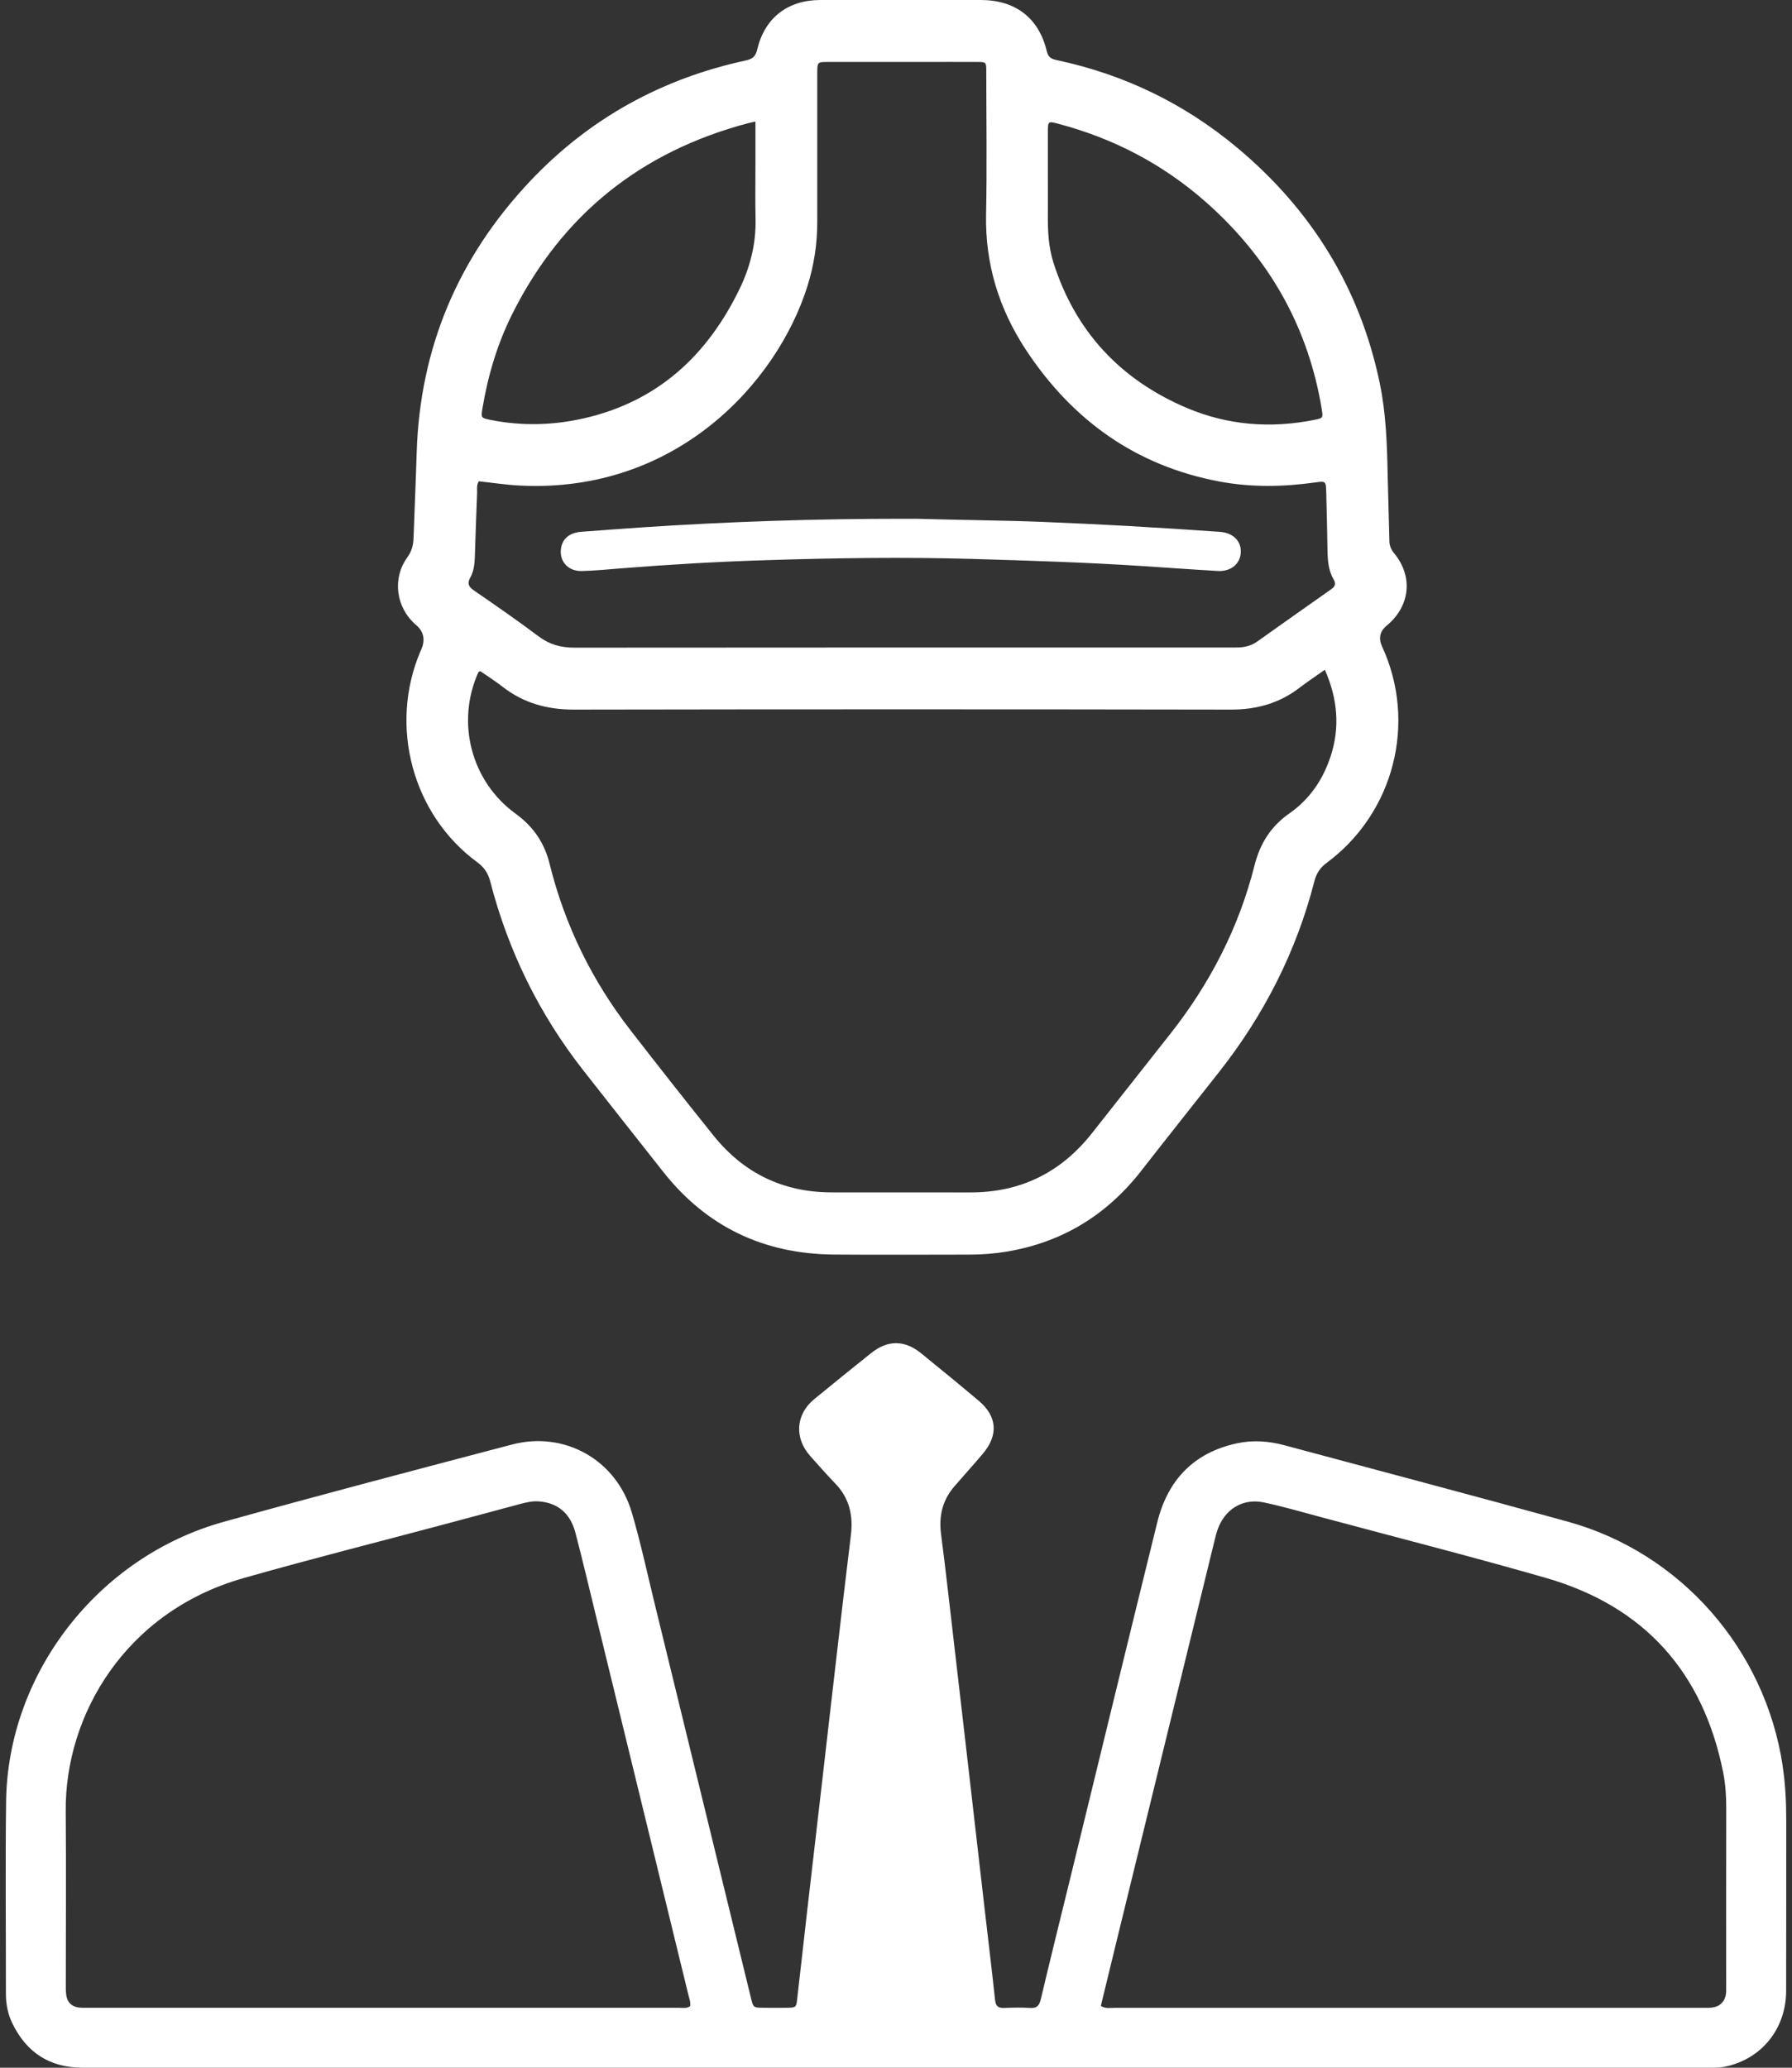 <?xml version="1.0" encoding="UTF-8"?>
<svg xmlns="http://www.w3.org/2000/svg" width="104" height="120" viewBox="0 0 104 120" fill="none">
  <rect x="0" y="0" width="104" height="120" fill="#333333" stroke="none"/>
  <g clip-path="url(#clip0_765_2899)">
    <path d="M103.46 102.488C102.444 95.724 97.551 90.123 90.987 88.308C85.513 86.796 80.019 85.348 74.534 83.873C73.625 83.627 72.699 83.565 71.785 83.763C69.276 84.304 67.767 85.901 67.163 88.348C65.47 95.199 63.808 102.056 62.135 108.91C61.556 111.275 60.969 113.637 60.408 116.007C60.32 116.377 60.196 116.557 59.79 116.532C59.296 116.501 58.796 116.507 58.3 116.532C57.938 116.549 57.786 116.436 57.747 116.052C57.552 114.213 57.326 112.378 57.115 110.539C56.821 108.007 56.533 105.473 56.243 102.942C55.949 100.389 55.653 97.832 55.357 95.278C55.114 93.196 54.885 91.108 54.614 89.028C54.479 87.978 54.696 87.061 55.39 86.26C55.938 85.628 56.497 85.007 57.035 84.372C57.953 83.291 57.874 82.196 56.804 81.296C55.698 80.365 54.583 79.451 53.46 78.539C52.501 77.76 51.525 77.755 50.562 78.522C49.45 79.408 48.347 80.306 47.247 81.206C46.183 82.081 46.087 83.446 47.013 84.488C47.492 85.027 47.969 85.571 48.471 86.091C49.292 86.937 49.521 87.947 49.383 89.084C49.106 91.345 48.841 93.608 48.579 95.871C48.285 98.379 48.003 100.891 47.712 103.399C47.419 105.953 47.12 108.51 46.826 111.063C46.637 112.723 46.454 114.382 46.262 116.038C46.211 116.49 46.186 116.509 45.712 116.521C45.238 116.529 44.764 116.526 44.289 116.521C43.722 116.515 43.719 116.512 43.581 115.948C41.724 108.349 39.87 100.75 38.014 93.151C37.574 91.356 37.187 89.544 36.665 87.772C35.762 84.713 32.762 83.029 29.701 83.836C24.119 85.306 18.538 86.77 12.979 88.32C5.693 90.346 0.453 97.107 0.354 104.542C0.306 108.267 0.346 111.992 0.343 115.717C0.343 116.315 0.456 116.888 0.715 117.421C1.542 119.128 2.894 120 4.807 120C20.519 119.997 36.228 120 51.939 120C67.629 120 83.315 120 99.004 120C99.388 120 99.772 120.014 100.15 119.932C102.241 119.481 103.652 117.74 103.66 115.547C103.671 112.251 103.66 108.956 103.666 105.66C103.666 104.596 103.615 103.54 103.457 102.488H103.46ZM40.048 116.43C39.834 116.58 39.602 116.521 39.382 116.521C27.937 116.524 16.492 116.521 5.047 116.521C4.889 116.521 4.728 116.526 4.573 116.507C4.169 116.45 3.918 116.222 3.85 115.815C3.814 115.595 3.819 115.367 3.819 115.141C3.819 111.8 3.845 108.459 3.814 105.118C3.763 99.553 7.253 93.546 14.116 91.59C18.038 90.473 21.997 89.477 25.939 88.424C27.356 88.046 28.77 87.665 30.186 87.284C30.536 87.191 30.889 87.109 31.253 87.132C32.359 87.205 33.101 87.817 33.4 88.969C33.821 90.583 34.204 92.208 34.599 93.828C36.383 101.145 38.166 108.459 39.952 115.776C40.006 115.993 40.091 116.205 40.051 116.43H40.048ZM100.178 115.231C100.178 115.389 100.189 115.55 100.17 115.705C100.113 116.148 99.823 116.445 99.382 116.507C99.182 116.535 98.976 116.524 98.773 116.524C87.421 116.524 76.066 116.524 64.714 116.524C64.451 116.524 64.172 116.594 63.887 116.414C64.2 115.132 64.513 113.843 64.826 112.553C66.72 104.802 68.616 97.05 70.513 89.299C70.577 89.036 70.651 88.774 70.761 88.528C71.243 87.482 72.222 86.951 73.368 87.197C74.491 87.436 75.597 87.761 76.706 88.057C81.038 89.22 85.386 90.329 89.698 91.568C95.415 93.21 98.835 97.025 100.003 102.852C100.141 103.535 100.184 104.237 100.184 104.94C100.175 108.371 100.181 111.803 100.181 115.231H100.178Z" fill="white"></path>
    <path d="M80.473 36.311C81.836 35.194 82.028 33.467 80.916 32.118C80.73 31.892 80.64 31.678 80.634 31.39C80.609 30.126 80.561 28.864 80.535 27.6C80.499 25.794 80.442 23.991 80.07 22.213C78.913 16.68 76.091 12.145 71.768 8.544C68.715 6.002 65.227 4.317 61.339 3.491C61.037 3.426 60.836 3.344 60.749 2.969C60.294 1.047 58.932 0.006 56.937 6.68631e-05C55.401 6.68631e-05 53.866 6.68631e-05 52.331 6.68631e-05C50.751 6.68631e-05 49.171 -0.006 47.591 6.68631e-05C45.703 0.009 44.371 1.047 43.942 2.887C43.849 3.282 43.666 3.423 43.288 3.508C38.409 4.56 34.21 6.871 30.781 10.497C26.599 14.922 24.362 20.187 24.181 26.299C24.133 27.947 24.057 29.592 24 31.237C23.986 31.652 23.888 32.002 23.631 32.358C22.745 33.596 22.987 35.278 24.142 36.266C24.591 36.65 24.695 37.123 24.452 37.685C24.435 37.728 24.413 37.767 24.395 37.809C22.558 42.147 23.938 47.288 27.711 50.05C28.126 50.355 28.335 50.702 28.459 51.185C29.497 55.189 31.284 58.832 33.832 62.094C35.375 64.066 36.933 66.03 38.482 67.997C41.01 71.206 44.34 72.777 48.406 72.808C51.025 72.828 53.644 72.814 56.262 72.811C56.984 72.811 57.707 72.757 58.418 72.639C61.638 72.103 64.228 70.52 66.232 67.949C67.73 66.027 69.248 64.12 70.758 62.204C73.359 58.9 75.233 55.226 76.28 51.148C76.401 50.68 76.616 50.355 77.002 50.07C80.908 47.172 82.243 41.929 80.214 37.53C79.99 37.045 80.077 36.638 80.476 36.311H80.473ZM60.814 10.458C60.814 9.532 60.814 8.607 60.814 7.684C60.814 7.026 60.819 7.024 61.434 7.187C64.626 8.034 67.482 9.524 69.962 11.708C73.365 14.707 75.617 18.395 76.545 22.862C76.61 23.17 76.667 23.48 76.715 23.794C76.785 24.253 76.771 24.268 76.3 24.363C73.754 24.877 71.257 24.685 68.87 23.672C65.027 22.038 62.408 19.242 61.135 15.235C60.853 14.346 60.805 13.421 60.814 12.492C60.819 11.815 60.814 11.138 60.814 10.463V10.458ZM28.002 23.683C28.321 21.784 28.865 19.95 29.729 18.223C32.613 12.456 37.204 8.793 43.423 7.148C43.53 7.119 43.64 7.1 43.843 7.057V9.433C43.843 10.517 43.824 11.601 43.849 12.681C43.883 14.112 43.55 15.461 42.938 16.733C41.064 20.622 38.172 23.308 33.868 24.282C32.085 24.685 30.296 24.73 28.496 24.375C27.92 24.259 27.906 24.265 28.002 23.683ZM27.299 33.512C27.508 33.131 27.545 32.696 27.559 32.265C27.598 31.046 27.641 29.829 27.689 28.61C27.697 28.39 27.646 28.156 27.787 27.933C28.586 28.015 29.384 28.142 30.194 28.181C39.289 28.624 45.105 22.168 46.854 16.626C47.238 15.41 47.43 14.171 47.43 12.899C47.43 10.144 47.43 7.393 47.43 4.639C47.43 4.504 47.43 4.368 47.43 4.233C47.436 3.601 47.436 3.595 48.051 3.595C49.857 3.592 51.663 3.595 53.469 3.595C54.552 3.595 55.636 3.589 56.719 3.595C57.23 3.598 57.239 3.609 57.239 4.126C57.241 6.902 57.284 9.679 57.227 12.453C57.171 15.331 57.981 17.935 59.544 20.309C62.227 24.378 65.901 27.022 70.738 27.939C72.595 28.291 74.463 28.26 76.331 27.998C76.938 27.913 76.952 27.925 76.969 28.554C77 29.683 77.022 30.808 77.042 31.937C77.053 32.53 77.093 33.111 77.403 33.636C77.544 33.876 77.488 34.034 77.259 34.195C75.817 35.205 74.384 36.226 72.948 37.242C72.643 37.457 72.299 37.553 71.932 37.572C71.728 37.584 71.525 37.578 71.322 37.578C58.661 37.578 45.999 37.575 33.341 37.587C32.559 37.587 31.899 37.411 31.267 36.938C30.039 36.018 28.778 35.14 27.514 34.274C27.183 34.048 27.107 33.856 27.299 33.503V33.512ZM77.214 43.921C76.768 45.267 75.995 46.393 74.83 47.206C73.754 47.957 73.128 48.956 72.809 50.217C71.898 53.834 70.222 57.082 67.913 60.008C66.404 61.922 64.891 63.835 63.384 65.751C61.578 68.048 59.228 69.21 56.296 69.202C53.61 69.194 50.923 69.208 48.237 69.199C45.441 69.191 43.16 68.082 41.414 65.909C39.788 63.886 38.186 61.846 36.594 59.794C34.351 56.904 32.776 53.682 31.896 50.129C31.597 48.916 30.953 47.971 29.935 47.231C27.341 45.355 26.453 41.926 27.762 39.014C27.768 39 27.796 38.992 27.869 38.947C28.287 39.237 28.741 39.522 29.162 39.852C30.389 40.809 31.763 41.184 33.321 41.181C46.03 41.159 58.737 41.159 71.446 41.181C72.93 41.181 74.246 40.815 75.422 39.912C75.882 39.559 76.368 39.237 76.889 38.87C77.637 40.569 77.776 42.225 77.214 43.927V43.921Z" fill="white"></path>
    <path d="M53.279 30.109C55.669 30.182 58.059 30.193 60.45 30.286C63.898 30.422 67.343 30.622 70.786 30.865C71.579 30.921 72.058 31.412 72.008 32.098C71.957 32.744 71.424 33.179 70.667 33.136C69.225 33.054 67.786 32.947 66.347 32.854C63.06 32.64 59.77 32.535 56.477 32.439C52.461 32.321 48.446 32.383 44.433 32.51C41.659 32.597 38.891 32.758 36.123 32.978C35.336 33.04 34.548 33.119 33.761 33.139C32.92 33.162 32.395 32.499 32.581 31.714C32.703 31.209 33.101 30.913 33.741 30.862C34.867 30.777 35.99 30.693 37.116 30.616C42.249 30.269 47.388 30.103 52.534 30.106C52.783 30.106 53.031 30.106 53.279 30.106V30.109Z" fill="white"></path>
  </g>
  <defs>
    <clipPath id="clip0_765_2899">
      <rect width="103.337" height="120" fill="white" transform="translate(0.331)"></rect>
    </clipPath>
  </defs>
</svg>
